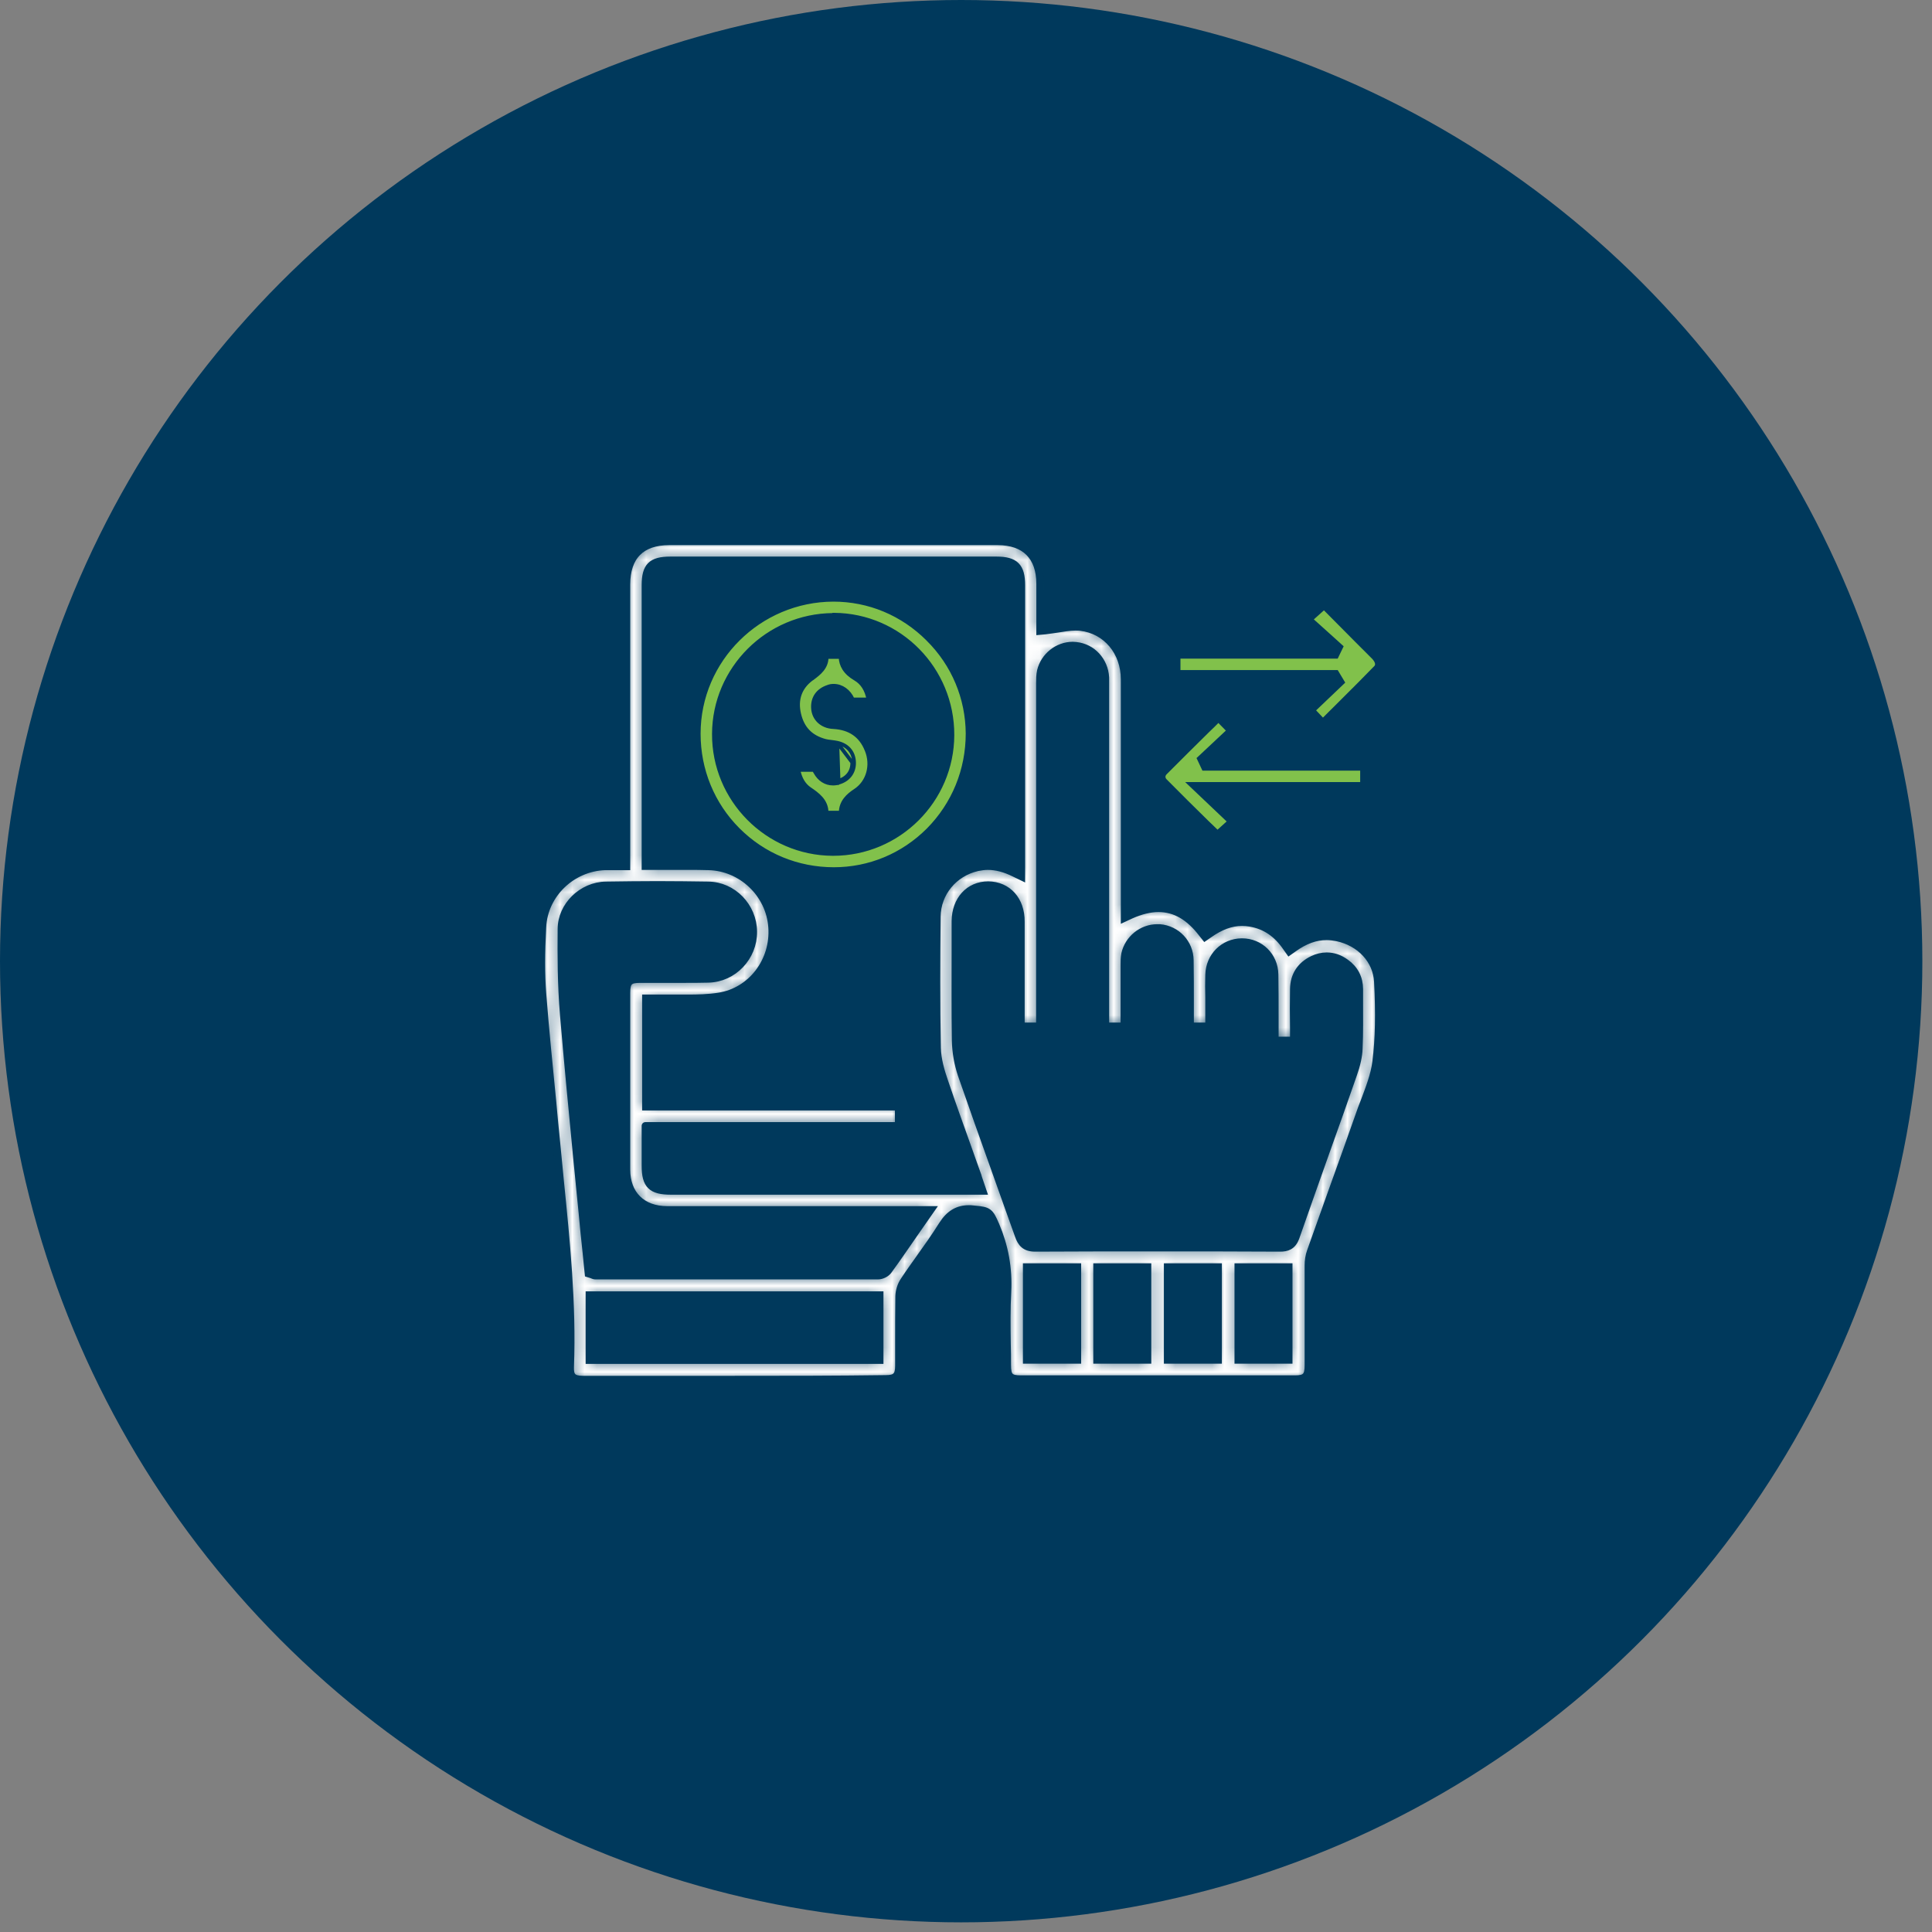 <svg xmlns="http://www.w3.org/2000/svg" width="157" height="157" viewBox="0 0 157 157" fill="none"><rect x="0" y="0" width="157" height="157" fill="#808080" stroke="none"/><circle cx="78.108" cy="78.108" r="78.108" fill="#00395C"></circle><mask id="path-2-inside-1_740_1471" fill="white"><path d="M59.673 112.103C55.561 112.103 51.468 112.103 47.376 112.103C46.955 112.103 46.687 112.027 46.534 111.874C46.381 111.721 46.324 111.453 46.343 111.051C46.534 105.983 46.018 100.877 45.52 95.943C45.425 94.948 45.329 93.973 45.233 92.978C45.119 91.85 45.004 90.722 44.908 89.593C44.622 86.686 44.316 83.684 44.086 80.719C43.971 79.19 43.971 77.468 44.086 75.326C44.22 72.668 46.458 70.507 49.173 70.411C49.326 70.411 49.479 70.411 49.632 70.411C49.766 70.411 49.9 70.411 50.034 70.411C50.187 70.411 50.359 70.411 50.531 70.411H50.914C50.914 70.411 50.914 52.683 50.914 47.5C50.914 45.205 52.118 44 54.375 44H67.743C72.18 44 76.636 44 81.073 44C83.292 44 84.516 45.224 84.516 47.443C84.516 48.265 84.516 49.106 84.516 49.871V51.286L84.937 51.248C85.262 51.21 85.587 51.153 85.893 51.114C86.409 51.038 86.906 50.942 87.385 50.942C87.537 50.942 87.671 50.942 87.805 50.961C89.909 51.21 91.382 52.969 91.382 55.207C91.382 59.472 91.382 63.737 91.382 68.002V74.6L91.917 74.351C92.701 74.007 93.447 73.816 94.136 73.816C95.493 73.816 96.641 74.485 97.693 75.862L97.922 76.149L98.228 75.938C99.165 75.269 100.045 74.944 100.925 74.944C101.154 74.944 101.365 74.963 101.594 75.001C102.818 75.212 103.774 75.862 104.539 76.99L104.769 77.315L105.094 77.086C106.012 76.416 106.911 76.091 107.81 76.091C108.078 76.091 108.364 76.13 108.651 76.187C110.545 76.589 111.864 78.023 111.96 79.763C112.094 82.345 112.055 84.43 111.826 86.266C111.692 87.356 111.271 88.427 110.87 89.498C110.717 89.88 110.564 90.282 110.43 90.683C109.76 92.596 109.072 94.508 108.384 96.421C107.752 98.18 107.14 99.921 106.509 101.68C106.375 102.044 106.318 102.445 106.318 102.847C106.318 104.606 106.318 106.385 106.318 108.106C106.318 109.062 106.318 110 106.318 110.956C106.318 111.836 106.089 112.065 105.247 112.065C101.499 112.065 97.75 112.065 94.002 112.065C90.33 112.065 86.658 112.065 82.967 112.065C82.068 112.065 81.858 111.855 81.858 110.918C81.858 110.344 81.858 109.751 81.838 109.177C81.819 107.8 81.8 106.366 81.877 104.97C81.972 103.057 81.647 101.298 80.92 99.577L80.901 99.538C80.442 98.467 80.328 98.372 79.237 98.276L79.065 98.257C78.951 98.238 78.836 98.238 78.74 98.238C77.822 98.238 77.153 98.639 76.579 99.538C76.005 100.456 75.355 101.374 74.724 102.254C74.303 102.847 73.863 103.459 73.462 104.071C73.213 104.434 73.079 104.893 73.06 105.314C73.041 106.557 73.041 107.819 73.041 109.043C73.041 109.694 73.041 110.344 73.041 110.994C73.041 111.797 72.792 112.046 71.989 112.046C67.896 112.103 63.785 112.103 59.673 112.103ZM47.892 110.535H71.492V105.237H47.892V110.535ZM83.426 110.516H87.557V102.962H83.426V110.516ZM100.619 110.516H104.731V102.962H100.619V110.516ZM89.144 110.516H93.256V102.962H89.144V110.516ZM94.881 110.516H98.993V102.962H94.881V110.516ZM53.438 71.903C52.042 71.903 50.646 71.922 49.25 71.941C47.299 71.96 45.616 73.605 45.616 75.499C45.597 77.583 45.597 80.031 45.807 82.479C46.132 86.342 46.515 90.282 46.878 94.069C47.031 95.56 47.165 97.052 47.318 98.525C47.414 99.615 47.529 100.705 47.643 101.776L47.815 103.497L48.064 103.574C48.102 103.593 48.141 103.593 48.16 103.612C48.217 103.631 48.294 103.669 48.389 103.669H49.001C52.979 103.669 56.976 103.669 60.954 103.669C64.416 103.669 67.877 103.669 71.339 103.669C71.664 103.669 72.046 103.478 72.219 103.21C72.984 102.158 73.71 101.087 74.494 99.959L75.642 98.314H62.905C60.017 98.314 57.11 98.314 54.222 98.314C52.176 98.314 50.914 97.052 50.914 95.044C50.914 90.55 50.914 86.055 50.914 81.561V80.7C50.914 79.782 51.124 79.572 52.023 79.572H52.386C52.883 79.572 53.362 79.572 53.859 79.572C54.356 79.572 54.834 79.572 55.331 79.572C56.192 79.572 56.9 79.572 57.55 79.553C59.596 79.515 61.241 77.774 61.222 75.709C61.203 73.662 59.558 71.96 57.55 71.941C56.192 71.922 54.796 71.903 53.438 71.903ZM80.308 71.922C78.74 71.922 77.65 73.127 77.631 74.848C77.631 75.632 77.631 76.397 77.631 77.181C77.631 79.591 77.612 82.077 77.65 84.544C77.669 85.501 77.841 86.457 78.128 87.318C79.008 89.861 79.926 92.443 80.825 94.948C81.456 96.746 82.125 98.582 82.775 100.418C82.986 101.011 83.292 101.413 84.114 101.413C87.308 101.393 90.636 101.393 94.308 101.393C97.559 101.393 100.791 101.393 104.023 101.413C104.539 101.413 105.037 101.298 105.304 100.533C106.108 98.238 106.93 95.905 107.733 93.648C108.479 91.563 109.244 89.421 109.971 87.318C110.258 86.514 110.411 85.807 110.43 85.195C110.487 83.933 110.468 82.651 110.468 81.408C110.468 81.064 110.468 80.719 110.468 80.375C110.468 79.496 110.086 78.75 109.359 78.233C108.862 77.87 108.345 77.698 107.81 77.698C107.427 77.698 107.045 77.793 106.681 77.966C105.687 78.444 105.151 79.266 105.132 80.356C105.113 81.427 105.113 82.517 105.132 83.569C105.132 83.894 105.132 84.219 105.132 84.544H103.602V84.085C103.602 83.588 103.602 83.11 103.602 82.613C103.602 81.484 103.602 80.337 103.583 79.19C103.564 77.698 102.397 76.55 100.925 76.55H100.906C99.433 76.57 98.286 77.717 98.247 79.209C98.228 79.821 98.228 80.452 98.247 81.064C98.247 81.332 98.247 81.599 98.247 81.867V83.397H96.717V82.976C96.717 82.479 96.717 81.982 96.717 81.504C96.717 80.375 96.717 79.19 96.698 78.023C96.679 76.646 95.627 75.518 94.25 75.403C94.174 75.403 94.116 75.403 94.04 75.403C92.797 75.403 91.688 76.302 91.42 77.526C91.362 77.832 91.362 78.138 91.362 78.425V78.539C91.362 79.821 91.362 81.121 91.362 82.422V83.397H89.832V55.781V55.59C89.832 55.417 89.832 55.226 89.832 55.054C89.756 53.696 88.761 52.606 87.442 52.472C87.346 52.472 87.27 52.453 87.174 52.453C85.95 52.453 84.86 53.333 84.573 54.519C84.497 54.863 84.497 55.207 84.497 55.532V55.609C84.497 63.45 84.497 71.272 84.497 79.113V83.397H82.967V81.159C82.967 79.056 82.967 76.99 82.967 74.906C82.986 73.146 81.896 71.941 80.308 71.922ZM52.444 94.738C52.444 96.306 52.941 96.784 54.528 96.784H79.868L79.601 96C79.543 95.828 79.486 95.675 79.448 95.522C79.18 94.795 78.931 94.069 78.664 93.323C78.032 91.544 77.363 89.708 76.751 87.891C76.464 87.069 76.177 86.094 76.158 85.156C76.082 81.561 76.101 77.908 76.139 74.485C76.158 72.572 77.497 70.928 79.429 70.488C79.716 70.43 80.002 70.392 80.27 70.392C80.939 70.392 81.647 70.564 82.45 70.966L83.005 71.234V47.557C83.005 46.046 82.489 45.53 80.978 45.53H54.471C52.941 45.53 52.444 46.027 52.444 47.557V70.392H52.826C53.342 70.392 53.859 70.392 54.356 70.392C54.853 70.392 55.331 70.392 55.809 70.392C56.479 70.392 57.053 70.392 57.569 70.411C60.266 70.469 62.541 72.63 62.733 75.326C62.943 78.099 61.05 80.567 58.41 80.968C57.55 81.102 56.689 81.121 55.886 81.121C55.637 81.121 55.408 81.121 55.159 81.121C54.911 81.121 54.662 81.121 54.433 81.121C54.184 81.121 53.935 81.121 53.668 81.121C53.572 81.121 53.476 81.121 53.381 81.121H52.864H52.482V89.938H73.022V91.487H52.444C52.444 91.448 52.444 94.107 52.444 94.738Z"></path></mask><path d="M59.673 112.103C55.561 112.103 51.468 112.103 47.376 112.103C46.955 112.103 46.687 112.027 46.534 111.874C46.381 111.721 46.324 111.453 46.343 111.051C46.534 105.983 46.018 100.877 45.52 95.943C45.425 94.948 45.329 93.973 45.233 92.978C45.119 91.85 45.004 90.722 44.908 89.593C44.622 86.686 44.316 83.684 44.086 80.719C43.971 79.19 43.971 77.468 44.086 75.326C44.22 72.668 46.458 70.507 49.173 70.411C49.326 70.411 49.479 70.411 49.632 70.411C49.766 70.411 49.9 70.411 50.034 70.411C50.187 70.411 50.359 70.411 50.531 70.411H50.914C50.914 70.411 50.914 52.683 50.914 47.5C50.914 45.205 52.118 44 54.375 44H67.743C72.18 44 76.636 44 81.073 44C83.292 44 84.516 45.224 84.516 47.443C84.516 48.265 84.516 49.106 84.516 49.871V51.286L84.937 51.248C85.262 51.21 85.587 51.153 85.893 51.114C86.409 51.038 86.906 50.942 87.385 50.942C87.537 50.942 87.671 50.942 87.805 50.961C89.909 51.21 91.382 52.969 91.382 55.207C91.382 59.472 91.382 63.737 91.382 68.002V74.6L91.917 74.351C92.701 74.007 93.447 73.816 94.136 73.816C95.493 73.816 96.641 74.485 97.693 75.862L97.922 76.149L98.228 75.938C99.165 75.269 100.045 74.944 100.925 74.944C101.154 74.944 101.365 74.963 101.594 75.001C102.818 75.212 103.774 75.862 104.539 76.99L104.769 77.315L105.094 77.086C106.012 76.416 106.911 76.091 107.81 76.091C108.078 76.091 108.364 76.13 108.651 76.187C110.545 76.589 111.864 78.023 111.96 79.763C112.094 82.345 112.055 84.43 111.826 86.266C111.692 87.356 111.271 88.427 110.87 89.498C110.717 89.88 110.564 90.282 110.43 90.683C109.76 92.596 109.072 94.508 108.384 96.421C107.752 98.18 107.14 99.921 106.509 101.68C106.375 102.044 106.318 102.445 106.318 102.847C106.318 104.606 106.318 106.385 106.318 108.106C106.318 109.062 106.318 110 106.318 110.956C106.318 111.836 106.089 112.065 105.247 112.065C101.499 112.065 97.75 112.065 94.002 112.065C90.33 112.065 86.658 112.065 82.967 112.065C82.068 112.065 81.858 111.855 81.858 110.918C81.858 110.344 81.858 109.751 81.838 109.177C81.819 107.8 81.8 106.366 81.877 104.97C81.972 103.057 81.647 101.298 80.92 99.577L80.901 99.538C80.442 98.467 80.328 98.372 79.237 98.276L79.065 98.257C78.951 98.238 78.836 98.238 78.74 98.238C77.822 98.238 77.153 98.639 76.579 99.538C76.005 100.456 75.355 101.374 74.724 102.254C74.303 102.847 73.863 103.459 73.462 104.071C73.213 104.434 73.079 104.893 73.06 105.314C73.041 106.557 73.041 107.819 73.041 109.043C73.041 109.694 73.041 110.344 73.041 110.994C73.041 111.797 72.792 112.046 71.989 112.046C67.896 112.103 63.785 112.103 59.673 112.103ZM47.892 110.535H71.492V105.237H47.892V110.535ZM83.426 110.516H87.557V102.962H83.426V110.516ZM100.619 110.516H104.731V102.962H100.619V110.516ZM89.144 110.516H93.256V102.962H89.144V110.516ZM94.881 110.516H98.993V102.962H94.881V110.516ZM53.438 71.903C52.042 71.903 50.646 71.922 49.25 71.941C47.299 71.96 45.616 73.605 45.616 75.499C45.597 77.583 45.597 80.031 45.807 82.479C46.132 86.342 46.515 90.282 46.878 94.069C47.031 95.56 47.165 97.052 47.318 98.525C47.414 99.615 47.529 100.705 47.643 101.776L47.815 103.497L48.064 103.574C48.102 103.593 48.141 103.593 48.16 103.612C48.217 103.631 48.294 103.669 48.389 103.669H49.001C52.979 103.669 56.976 103.669 60.954 103.669C64.416 103.669 67.877 103.669 71.339 103.669C71.664 103.669 72.046 103.478 72.219 103.21C72.984 102.158 73.71 101.087 74.494 99.959L75.642 98.314H62.905C60.017 98.314 57.11 98.314 54.222 98.314C52.176 98.314 50.914 97.052 50.914 95.044C50.914 90.55 50.914 86.055 50.914 81.561V80.7C50.914 79.782 51.124 79.572 52.023 79.572H52.386C52.883 79.572 53.362 79.572 53.859 79.572C54.356 79.572 54.834 79.572 55.331 79.572C56.192 79.572 56.9 79.572 57.55 79.553C59.596 79.515 61.241 77.774 61.222 75.709C61.203 73.662 59.558 71.96 57.55 71.941C56.192 71.922 54.796 71.903 53.438 71.903ZM80.308 71.922C78.74 71.922 77.65 73.127 77.631 74.848C77.631 75.632 77.631 76.397 77.631 77.181C77.631 79.591 77.612 82.077 77.65 84.544C77.669 85.501 77.841 86.457 78.128 87.318C79.008 89.861 79.926 92.443 80.825 94.948C81.456 96.746 82.125 98.582 82.775 100.418C82.986 101.011 83.292 101.413 84.114 101.413C87.308 101.393 90.636 101.393 94.308 101.393C97.559 101.393 100.791 101.393 104.023 101.413C104.539 101.413 105.037 101.298 105.304 100.533C106.108 98.238 106.93 95.905 107.733 93.648C108.479 91.563 109.244 89.421 109.971 87.318C110.258 86.514 110.411 85.807 110.43 85.195C110.487 83.933 110.468 82.651 110.468 81.408C110.468 81.064 110.468 80.719 110.468 80.375C110.468 79.496 110.086 78.75 109.359 78.233C108.862 77.87 108.345 77.698 107.81 77.698C107.427 77.698 107.045 77.793 106.681 77.966C105.687 78.444 105.151 79.266 105.132 80.356C105.113 81.427 105.113 82.517 105.132 83.569C105.132 83.894 105.132 84.219 105.132 84.544H103.602V84.085C103.602 83.588 103.602 83.11 103.602 82.613C103.602 81.484 103.602 80.337 103.583 79.19C103.564 77.698 102.397 76.55 100.925 76.55H100.906C99.433 76.57 98.286 77.717 98.247 79.209C98.228 79.821 98.228 80.452 98.247 81.064C98.247 81.332 98.247 81.599 98.247 81.867V83.397H96.717V82.976C96.717 82.479 96.717 81.982 96.717 81.504C96.717 80.375 96.717 79.19 96.698 78.023C96.679 76.646 95.627 75.518 94.25 75.403C94.174 75.403 94.116 75.403 94.04 75.403C92.797 75.403 91.688 76.302 91.42 77.526C91.362 77.832 91.362 78.138 91.362 78.425V78.539C91.362 79.821 91.362 81.121 91.362 82.422V83.397H89.832V55.781V55.59C89.832 55.417 89.832 55.226 89.832 55.054C89.756 53.696 88.761 52.606 87.442 52.472C87.346 52.472 87.27 52.453 87.174 52.453C85.95 52.453 84.86 53.333 84.573 54.519C84.497 54.863 84.497 55.207 84.497 55.532V55.609C84.497 63.45 84.497 71.272 84.497 79.113V83.397H82.967V81.159C82.967 79.056 82.967 76.99 82.967 74.906C82.986 73.146 81.896 71.941 80.308 71.922ZM52.444 94.738C52.444 96.306 52.941 96.784 54.528 96.784H79.868L79.601 96C79.543 95.828 79.486 95.675 79.448 95.522C79.18 94.795 78.931 94.069 78.664 93.323C78.032 91.544 77.363 89.708 76.751 87.891C76.464 87.069 76.177 86.094 76.158 85.156C76.082 81.561 76.101 77.908 76.139 74.485C76.158 72.572 77.497 70.928 79.429 70.488C79.716 70.43 80.002 70.392 80.27 70.392C80.939 70.392 81.647 70.564 82.45 70.966L83.005 71.234V47.557C83.005 46.046 82.489 45.53 80.978 45.53H54.471C52.941 45.53 52.444 46.027 52.444 47.557V70.392H52.826C53.342 70.392 53.859 70.392 54.356 70.392C54.853 70.392 55.331 70.392 55.809 70.392C56.479 70.392 57.053 70.392 57.569 70.411C60.266 70.469 62.541 72.63 62.733 75.326C62.943 78.099 61.05 80.567 58.41 80.968C57.55 81.102 56.689 81.121 55.886 81.121C55.637 81.121 55.408 81.121 55.159 81.121C54.911 81.121 54.662 81.121 54.433 81.121C54.184 81.121 53.935 81.121 53.668 81.121C53.572 81.121 53.476 81.121 53.381 81.121H52.864H52.482V89.938H73.022V91.487H52.444C52.444 91.448 52.444 94.107 52.444 94.738Z" fill="white" stroke="#00395C" stroke-width="0.6" mask="url(#path-2-inside-1_740_1471)"></path><path d="M98.103 59.429C98.412 59.136 98.707 58.844 99.011 58.539L99.831 59.374L97.495 61.564L97.415 61.638L97.462 61.737L97.767 62.387L97.808 62.473H97.903H110.682V63.703H97.062H96.686L96.959 63.962L99.901 66.757L98.938 67.627C98.818 67.513 98.695 67.393 98.57 67.272L98.562 67.264C98.405 67.112 98.244 66.956 98.084 66.805C96.975 65.715 95.829 64.588 94.702 63.442L94.702 63.442L94.701 63.441C94.602 63.342 94.558 63.231 94.558 63.127C94.558 63.022 94.602 62.911 94.701 62.812L94.701 62.812C95.829 61.684 96.976 60.537 98.103 59.429Z" fill="#81C14B" stroke="#00395C" stroke-width="0.3"></path><path d="M108.069 57.966C107.879 58.153 107.688 58.34 107.504 58.53L106.74 57.721L109.041 55.529L109.128 55.446L109.066 55.343L108.665 54.674L108.621 54.601H108.536H95.777V53.371H108.517H108.611L108.652 53.286L108.958 52.655L109.007 52.554L108.924 52.479L108.714 52.288L108.713 52.287L106.542 50.333L107.593 49.392L110.266 52.084L110.266 52.084L110.687 52.505L111.621 53.439C111.878 53.723 111.907 53.917 111.888 54.034C111.868 54.157 111.786 54.243 111.728 54.293L111.728 54.292L111.718 54.302C110.9 55.149 110.061 55.984 109.232 56.809C108.957 57.084 108.683 57.356 108.411 57.628C108.298 57.742 108.183 57.854 108.069 57.966Z" fill="#81C14B" stroke="#00395C" stroke-width="0.3"></path><path d="M75.402 51.947L75.402 51.948C77.478 54.004 78.609 56.739 78.628 59.606C78.628 62.569 77.496 65.342 75.421 67.437C73.364 69.493 70.648 70.625 67.762 70.625C64.818 70.625 62.064 69.493 59.989 67.417C57.914 65.342 56.782 62.569 56.782 59.625C56.782 53.627 61.705 48.759 67.724 48.74C70.61 48.74 73.326 49.871 75.402 51.947ZM67.647 69.395H67.648H67.705C73.028 69.395 77.379 65.063 77.398 59.74C77.418 54.361 73.106 49.99 67.783 49.951L67.72 49.95L67.7 49.97C62.368 50.004 58.031 54.341 58.012 59.643C57.992 64.985 62.324 69.356 67.647 69.395Z" fill="#81C14B" stroke="#00395C" stroke-width="0.3"></path><path d="M68.044 60.359L68.045 60.359C68.452 60.451 68.789 60.637 69.026 60.912C69.265 61.188 69.394 61.543 69.405 61.955M68.044 60.359L69.255 61.959M68.044 60.359C67.883 60.324 67.723 60.304 67.584 60.287C67.567 60.285 67.55 60.282 67.533 60.28L67.533 60.28L67.531 60.28C67.359 60.261 67.216 60.243 67.074 60.207C66.483 60.05 66.021 59.794 65.674 59.438C65.326 59.081 65.083 58.614 64.945 58.023C64.671 56.856 65.014 55.886 65.919 55.197L66.029 55.123L66.03 55.123L66.036 55.118L66.046 55.11C66.539 54.741 67.19 54.253 67.177 53.388H68.303C68.317 53.735 68.41 54.049 68.588 54.332C68.79 54.654 69.098 54.928 69.504 55.165C70.066 55.496 70.42 56.044 70.57 56.837H69.299C69.298 56.834 69.296 56.83 69.295 56.827C68.988 56.154 68.406 55.727 67.744 55.727C67.58 55.727 67.426 55.748 67.27 55.814C66.876 55.946 66.562 56.163 66.352 56.458C66.141 56.754 66.044 57.118 66.064 57.529C66.106 58.418 66.788 59.046 67.717 59.087C68.394 59.124 68.948 59.3 69.392 59.606C69.835 59.912 70.177 60.355 70.416 60.945L70.417 60.945C70.927 62.186 70.541 63.56 69.498 64.243L69.498 64.243C68.909 64.63 68.326 65.15 68.317 66.036H67.173C67.178 65.055 66.412 64.524 65.801 64.111C65.327 63.784 65.027 63.287 64.882 62.568H66.151C66.18 62.634 66.214 62.704 66.259 62.766C66.569 63.338 67.091 63.677 67.687 63.677C67.851 63.677 68.021 63.657 68.193 63.593M68.044 60.359L68.146 63.451M69.405 61.955L69.255 61.959M69.405 61.955C69.405 61.955 69.405 61.955 69.405 61.955L69.255 61.959M69.405 61.955C69.426 62.752 68.959 63.363 68.193 63.593M69.255 61.959C69.274 62.686 68.853 63.24 68.146 63.451M68.193 63.593C68.195 63.593 68.197 63.592 68.198 63.591L68.146 63.451M68.193 63.593C68.192 63.594 68.19 63.594 68.188 63.595L68.146 63.451" fill="#81C14B" stroke="#00395C" stroke-width="0.3"></path></svg>